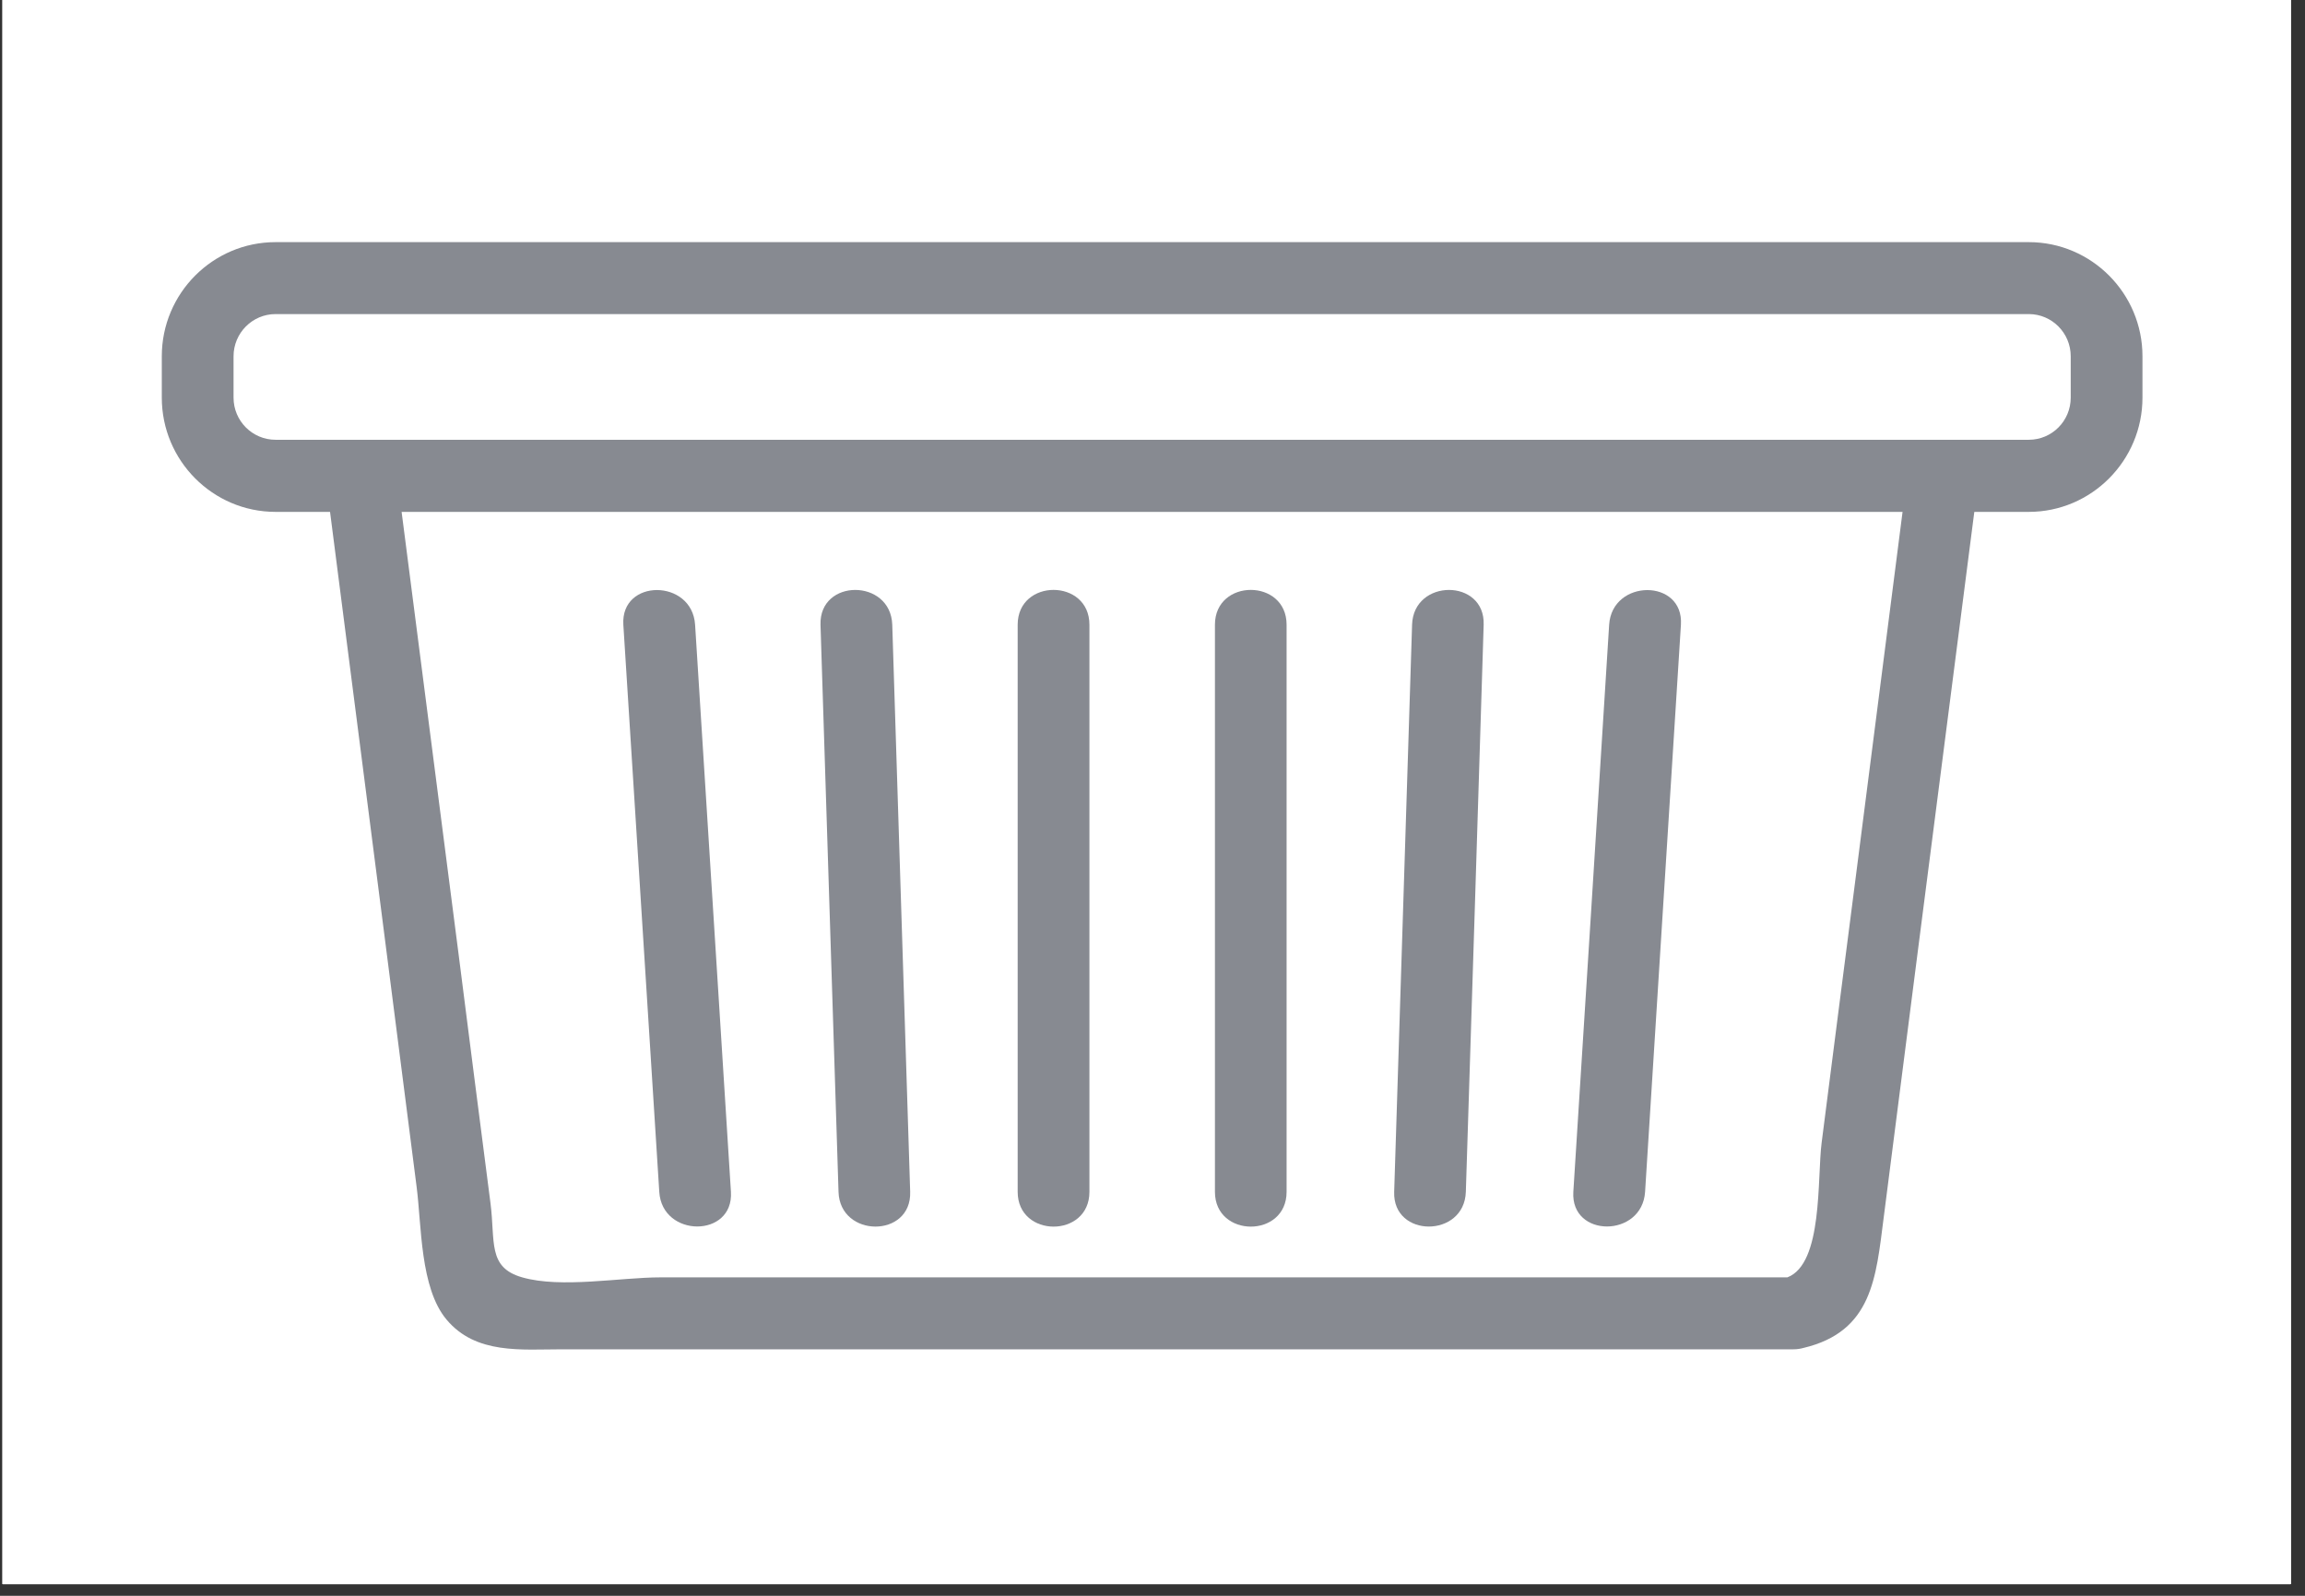 <svg xmlns="http://www.w3.org/2000/svg" xmlns:xlink="http://www.w3.org/1999/xlink" width="130" zoomAndPan="magnify" viewBox="0 0 97.5 67.5" height="90" preserveAspectRatio="xMidYMid meet" version="1.0"><rect x="0" y="0" width="97.5" height="67.5" fill="#333333" stroke="none"/><defs><clipPath id="id1"><path d="M 0.109 0 L 96.895 0 L 96.895 67.004 L 0.109 67.004 Z M 0.109 0 " clip-rule="nonzero"/></clipPath><clipPath id="id2"><path d="M 6.844 10.207 L 90.656 10.207 L 90.656 57.352 L 6.844 57.352 Z M 6.844 10.207 " clip-rule="nonzero"/></clipPath></defs><g clip-path="url(#id1)"><path fill="rgb(100%, 100%, 100%)" d="M 0.109 0 L 97.391 0 L 97.391 511.84 L 0.109 511.84 Z M 0.109 0 " fill-opacity="1" fill-rule="nonzero"/><path fill="rgb(100%, 100%, 100%)" d="M 0.109 0 L 97.391 0 L 97.391 67.348 L 0.109 67.348 Z M 0.109 0 " fill-opacity="1" fill-rule="nonzero"/><path fill="rgb(100%, 100%, 100%)" d="M 0.109 0 L 97.391 0 L 97.391 67.348 L 0.109 67.348 Z M 0.109 0 " fill-opacity="1" fill-rule="nonzero"/><path fill="rgb(100%, 100%, 100%)" d="M 0.109 0 L 97.391 0 L 97.391 67.348 L 0.109 67.348 Z M 0.109 0 " fill-opacity="1" fill-rule="nonzero"/></g><path fill="rgb(52.939%, 54.12%, 56.859%)" d="M 43.047 26.426 C 43.047 34.422 43.047 42.418 43.047 50.414 C 43.047 52.371 46.082 52.379 46.082 50.414 C 46.082 42.418 46.082 34.422 46.082 26.426 C 46.082 24.461 43.047 24.461 43.047 26.426 " fill-opacity="1" fill-rule="nonzero"/><path fill="rgb(52.939%, 54.12%, 56.859%)" d="M 51.391 26.426 C 51.391 34.422 51.391 42.418 51.391 50.414 C 51.391 52.371 54.422 52.379 54.422 50.414 C 54.422 42.418 54.422 34.422 54.422 26.426 C 54.422 24.461 51.391 24.461 51.391 26.426 " fill-opacity="1" fill-rule="nonzero"/><path fill="rgb(52.939%, 54.12%, 56.859%)" d="M 26.367 26.426 C 26.871 34.422 27.379 42.418 27.887 50.414 C 28.004 52.363 31.039 52.371 30.918 50.414 C 30.414 42.418 29.906 34.422 29.402 26.426 C 29.277 24.477 26.246 24.461 26.367 26.426 " fill-opacity="1" fill-rule="nonzero"/><path fill="rgb(52.939%, 54.12%, 56.859%)" d="M 34.707 26.426 C 34.961 34.422 35.215 42.418 35.469 50.414 C 35.527 52.367 38.562 52.379 38.5 50.414 C 38.246 42.418 37.996 34.422 37.742 26.426 C 37.676 24.465 34.648 24.461 34.707 26.426 " fill-opacity="1" fill-rule="nonzero"/><path fill="rgb(52.939%, 54.12%, 56.859%)" d="M 59.73 26.426 C 59.477 34.422 59.223 42.418 58.973 50.414 C 58.906 52.371 61.941 52.371 62.004 50.414 C 62.258 42.418 62.512 34.422 62.758 26.426 C 62.824 24.461 59.789 24.465 59.73 26.426 " fill-opacity="1" fill-rule="nonzero"/><g clip-path="url(#id2)"><path fill="rgb(52.939%, 54.12%, 56.859%)" d="M 87.59 16.82 C 87.59 17.805 86.797 18.602 85.816 18.602 L 11.656 18.602 C 10.676 18.602 9.879 17.805 9.879 16.82 L 9.879 15.07 C 9.879 14.086 10.676 13.285 11.656 13.285 L 85.816 13.285 C 86.797 13.285 87.59 14.086 87.59 15.07 Z M 78.508 37.012 C 78.023 40.785 77.535 44.555 77.055 48.328 C 76.859 49.828 77.121 53.453 75.605 54.031 C 63.211 54.031 50.812 54.031 38.418 54.031 C 34.926 54.031 31.434 54.031 27.938 54.031 C 26.234 54.031 23.742 54.504 22.09 54.031 C 20.613 53.613 20.957 52.512 20.746 50.883 C 20.293 47.371 19.84 43.855 19.395 40.34 C 18.594 34.109 17.789 27.879 16.988 21.652 C 35.922 21.652 54.848 21.652 73.773 21.652 C 76.008 21.652 78.242 21.652 80.477 21.652 C 79.82 26.77 79.164 31.887 78.508 37.012 Z M 85.816 10.242 L 11.656 10.242 C 9.004 10.242 6.844 12.406 6.844 15.07 L 6.844 16.82 C 6.844 19.484 9.004 21.652 11.656 21.652 L 13.961 21.652 C 14.68 27.266 15.402 32.883 16.125 38.5 C 16.621 42.391 17.125 46.289 17.621 50.188 C 17.836 51.824 17.762 54.48 18.891 55.82 C 20.133 57.301 22.066 57.074 23.77 57.074 C 26.668 57.074 29.559 57.074 32.449 57.074 C 41.082 57.074 49.715 57.074 58.344 57.074 C 64.188 57.074 70.027 57.074 75.863 57.074 C 76.02 57.074 76.156 57.051 76.285 57.016 C 79.203 56.324 79.352 54.031 79.676 51.527 C 80.168 47.676 80.664 43.828 81.156 39.973 C 81.945 33.867 82.727 27.758 83.512 21.652 L 85.816 21.652 C 88.465 21.652 90.625 19.484 90.625 16.82 L 90.625 15.07 C 90.625 12.406 88.465 10.242 85.816 10.242 " fill-opacity="1" fill-rule="nonzero"/></g><path fill="rgb(52.939%, 54.12%, 56.859%)" d="M 68.066 26.426 C 67.566 34.422 67.059 42.418 66.551 50.414 C 66.43 52.371 69.461 52.363 69.586 50.414 C 70.094 42.418 70.594 34.422 71.102 26.426 C 71.227 24.465 68.191 24.477 68.066 26.426 " fill-opacity="1" fill-rule="nonzero"/></svg>